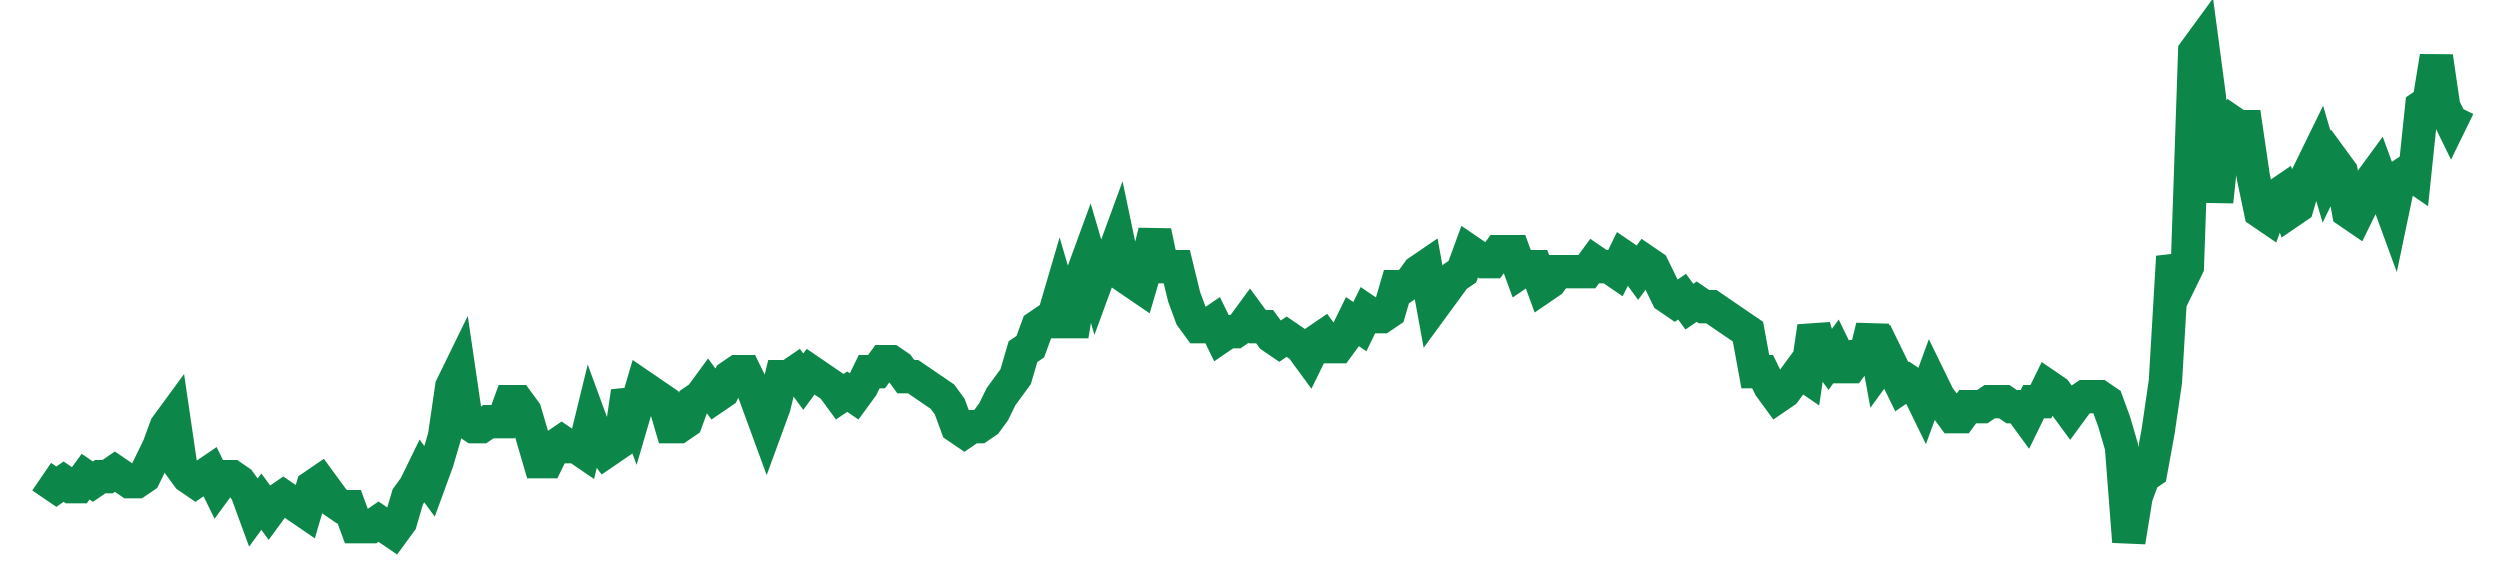 <svg width="300" height="70" viewBox="0 0 300 70" xmlns="http://www.w3.org/2000/svg">
    <path d="M 5,57.2 L 5.879,57.8 L 6.758,58.4 L 7.636,57.8 L 8.515,58.4 L 9.394,58.4 L 10.273,57.2 L 11.152,57.8 L 12.03,57.2 L 12.909,57.2 L 13.788,56.6 L 14.667,57.2 L 15.545,57.8 L 16.424,57.8 L 17.303,57.2 L 18.182,55.4 L 19.061,53.6 L 19.939,51.2 L 20.818,50 L 21.697,56 L 22.576,57.2 L 23.455,57.8 L 24.333,57.2 L 25.212,56.6 L 26.091,58.4 L 26.97,57.2 L 27.848,57.2 L 28.727,57.8 L 29.606,59 L 30.485,61.4 L 31.364,60.2 L 32.242,61.4 L 33.121,60.2 L 34,59.6 L 34.879,60.2 L 35.758,60.8 L 36.636,61.4 L 37.515,58.4 L 38.394,57.8 L 39.273,59 L 40.152,60.2 L 41.03,60.8 L 41.909,60.8 L 42.788,63.2 L 43.667,63.2 L 44.545,63.2 L 45.424,62.6 L 46.303,63.2 L 47.182,63.8 L 48.061,62.6 L 48.939,59.6 L 49.818,58.4 L 50.697,56.6 L 51.576,57.8 L 52.455,55.4 L 53.333,52.4 L 54.212,46.4 L 55.091,44.6 L 55.97,50.6 L 56.848,51.2 L 57.727,51.2 L 58.606,50.6 L 59.485,50.6 L 60.364,50.6 L 61.242,48.2 L 62.121,48.2 L 63,49.4 L 63.879,52.4 L 64.758,55.4 L 65.636,55.4 L 66.515,53.6 L 67.394,53 L 68.273,53.6 L 69.152,53.6 L 70.03,54.2 L 70.909,50.6 L 71.788,53 L 72.667,54.2 L 73.545,53.6 L 74.424,53 L 75.303,47 L 76.182,49.4 L 77.061,46.4 L 77.939,47 L 78.818,47.6 L 79.697,48.2 L 80.576,51.2 L 81.455,51.2 L 82.333,50.6 L 83.212,48.2 L 84.091,47.6 L 84.97,46.4 L 85.848,47.6 L 86.727,47 L 87.606,45.2 L 88.485,44.6 L 89.364,44.6 L 90.242,46.4 L 91.121,48.8 L 92,51.2 L 92.879,48.8 L 93.758,45.2 L 94.636,45.2 L 95.515,44.6 L 96.394,45.8 L 97.273,44.6 L 98.152,45.2 L 99.03,45.8 L 99.909,46.4 L 100.788,47.6 L 101.667,47 L 102.545,47.6 L 103.424,46.4 L 104.303,44.6 L 105.182,44.6 L 106.061,43.4 L 106.939,43.4 L 107.818,44 L 108.697,45.2 L 109.576,45.2 L 110.455,45.8 L 111.333,46.4 L 112.212,47 L 113.091,47.6 L 113.97,48.8 L 114.848,51.2 L 115.727,51.8 L 116.606,51.2 L 117.485,51.2 L 118.364,50.6 L 119.242,49.4 L 120.121,47.6 L 121,46.4 L 121.879,45.2 L 122.758,42.2 L 123.636,41.6 L 124.515,39.2 L 125.394,38.6 L 126.273,38.6 L 127.152,35.6 L 128.03,38.6 L 128.909,38.6 L 129.788,33.2 L 130.667,30.8 L 131.545,33.8 L 132.424,31.4 L 133.303,31.4 L 134.182,29 L 135.061,33.2 L 135.939,33.8 L 136.818,34.4 L 137.697,31.4 L 138.576,27.8 L 139.455,32 L 140.333,32 L 141.212,32 L 142.091,35.6 L 142.97,38 L 143.848,39.2 L 144.727,39.2 L 145.606,38.6 L 146.485,40.4 L 147.364,39.8 L 148.242,39.8 L 149.121,39.2 L 150,38 L 150.879,39.2 L 151.758,39.2 L 152.636,40.4 L 153.515,41 L 154.394,40.4 L 155.273,41 L 156.152,41.6 L 157.03,42.8 L 157.909,41 L 158.788,40.4 L 159.667,41.6 L 160.545,41.6 L 161.424,40.4 L 162.303,38.6 L 163.182,39.2 L 164.061,37.4 L 164.939,38 L 165.818,38 L 166.697,37.4 L 167.576,34.4 L 168.455,34.4 L 169.333,33.8 L 170.212,32.6 L 171.091,32 L 171.97,36.8 L 172.848,35.6 L 173.727,34.4 L 174.606,33.2 L 175.485,32.6 L 176.364,30.2 L 177.242,30.8 L 178.121,31.4 L 179,31.4 L 179.879,30.2 L 180.758,30.2 L 181.636,30.2 L 182.515,32.6 L 183.394,32 L 184.273,32 L 185.152,34.4 L 186.03,33.8 L 186.909,32.6 L 187.788,32.6 L 188.667,32.6 L 189.545,32.6 L 190.424,32.6 L 191.303,31.4 L 192.182,32 L 193.061,32 L 193.939,32.6 L 194.818,30.8 L 195.697,31.4 L 196.576,32.6 L 197.455,31.4 L 198.333,32 L 199.212,33.8 L 200.091,35.6 L 200.97,36.2 L 201.848,35.6 L 202.727,36.8 L 203.606,36.2 L 204.485,36.8 L 205.364,36.8 L 206.242,37.4 L 207.121,38 L 208,38.6 L 208.879,39.2 L 209.758,39.8 L 210.636,44.6 L 211.515,44.6 L 212.394,46.4 L 213.273,47.6 L 214.152,47 L 215.03,45.8 L 215.909,44.6 L 216.788,45.2 L 217.667,39.2 L 218.545,42.2 L 219.424,43.4 L 220.303,42.2 L 221.182,44 L 222.061,44 L 222.939,42.8 L 223.818,42.8 L 224.697,39.2 L 225.576,44 L 226.455,42.8 L 227.333,44.6 L 228.212,46.4 L 229.091,45.8 L 229.97,46.4 L 230.848,48.2 L 231.727,45.8 L 232.606,47.6 L 233.485,48.8 L 234.364,50 L 235.242,50 L 236.121,48.8 L 237,48.8 L 237.879,48.8 L 238.758,48.2 L 239.636,48.2 L 240.515,48.2 L 241.394,48.8 L 242.273,48.8 L 243.152,50 L 244.03,48.2 L 244.909,48.2 L 245.788,46.4 L 246.667,47 L 247.545,48.2 L 248.424,49.4 L 249.303,48.2 L 250.182,47.6 L 251.061,47.6 L 251.939,47.6 L 252.818,48.2 L 253.697,50.6 L 254.576,53.6 L 255.455,65 L 256.333,59.6 L 257.212,57.2 L 258.091,56.6 L 258.97,51.8 L 259.848,45.8 L 260.727,30.8 L 261.606,33.8 L 262.485,32 L 263.364,6.2 L 264.242,5 L 265.121,11.6 L 266,24.2 L 266.879,15.8 L 267.758,14.6 L 268.636,15.2 L 269.515,15.2 L 270.394,21.2 L 271.273,25.4 L 272.152,26 L 273.03,23.6 L 273.909,23 L 274.788,25.4 L 275.667,24.8 L 276.545,21.8 L 277.424,20 L 278.303,18.2 L 279.182,21.2 L 280.061,19.4 L 280.939,20.6 L 281.818,25.4 L 282.697,26 L 283.576,24.2 L 284.455,21.8 L 285.333,20.6 L 286.212,23 L 287.091,25.4 L 287.97,21.2 L 288.848,20.6 L 289.727,21.2 L 290.606,12.8 L 291.485,12.2 L 292.364,6.8 L 293.242,12.8 L 294.121,14.6 L 295,12.8" fill="none" stroke="#0D8749" stroke-width="4"/>
</svg>